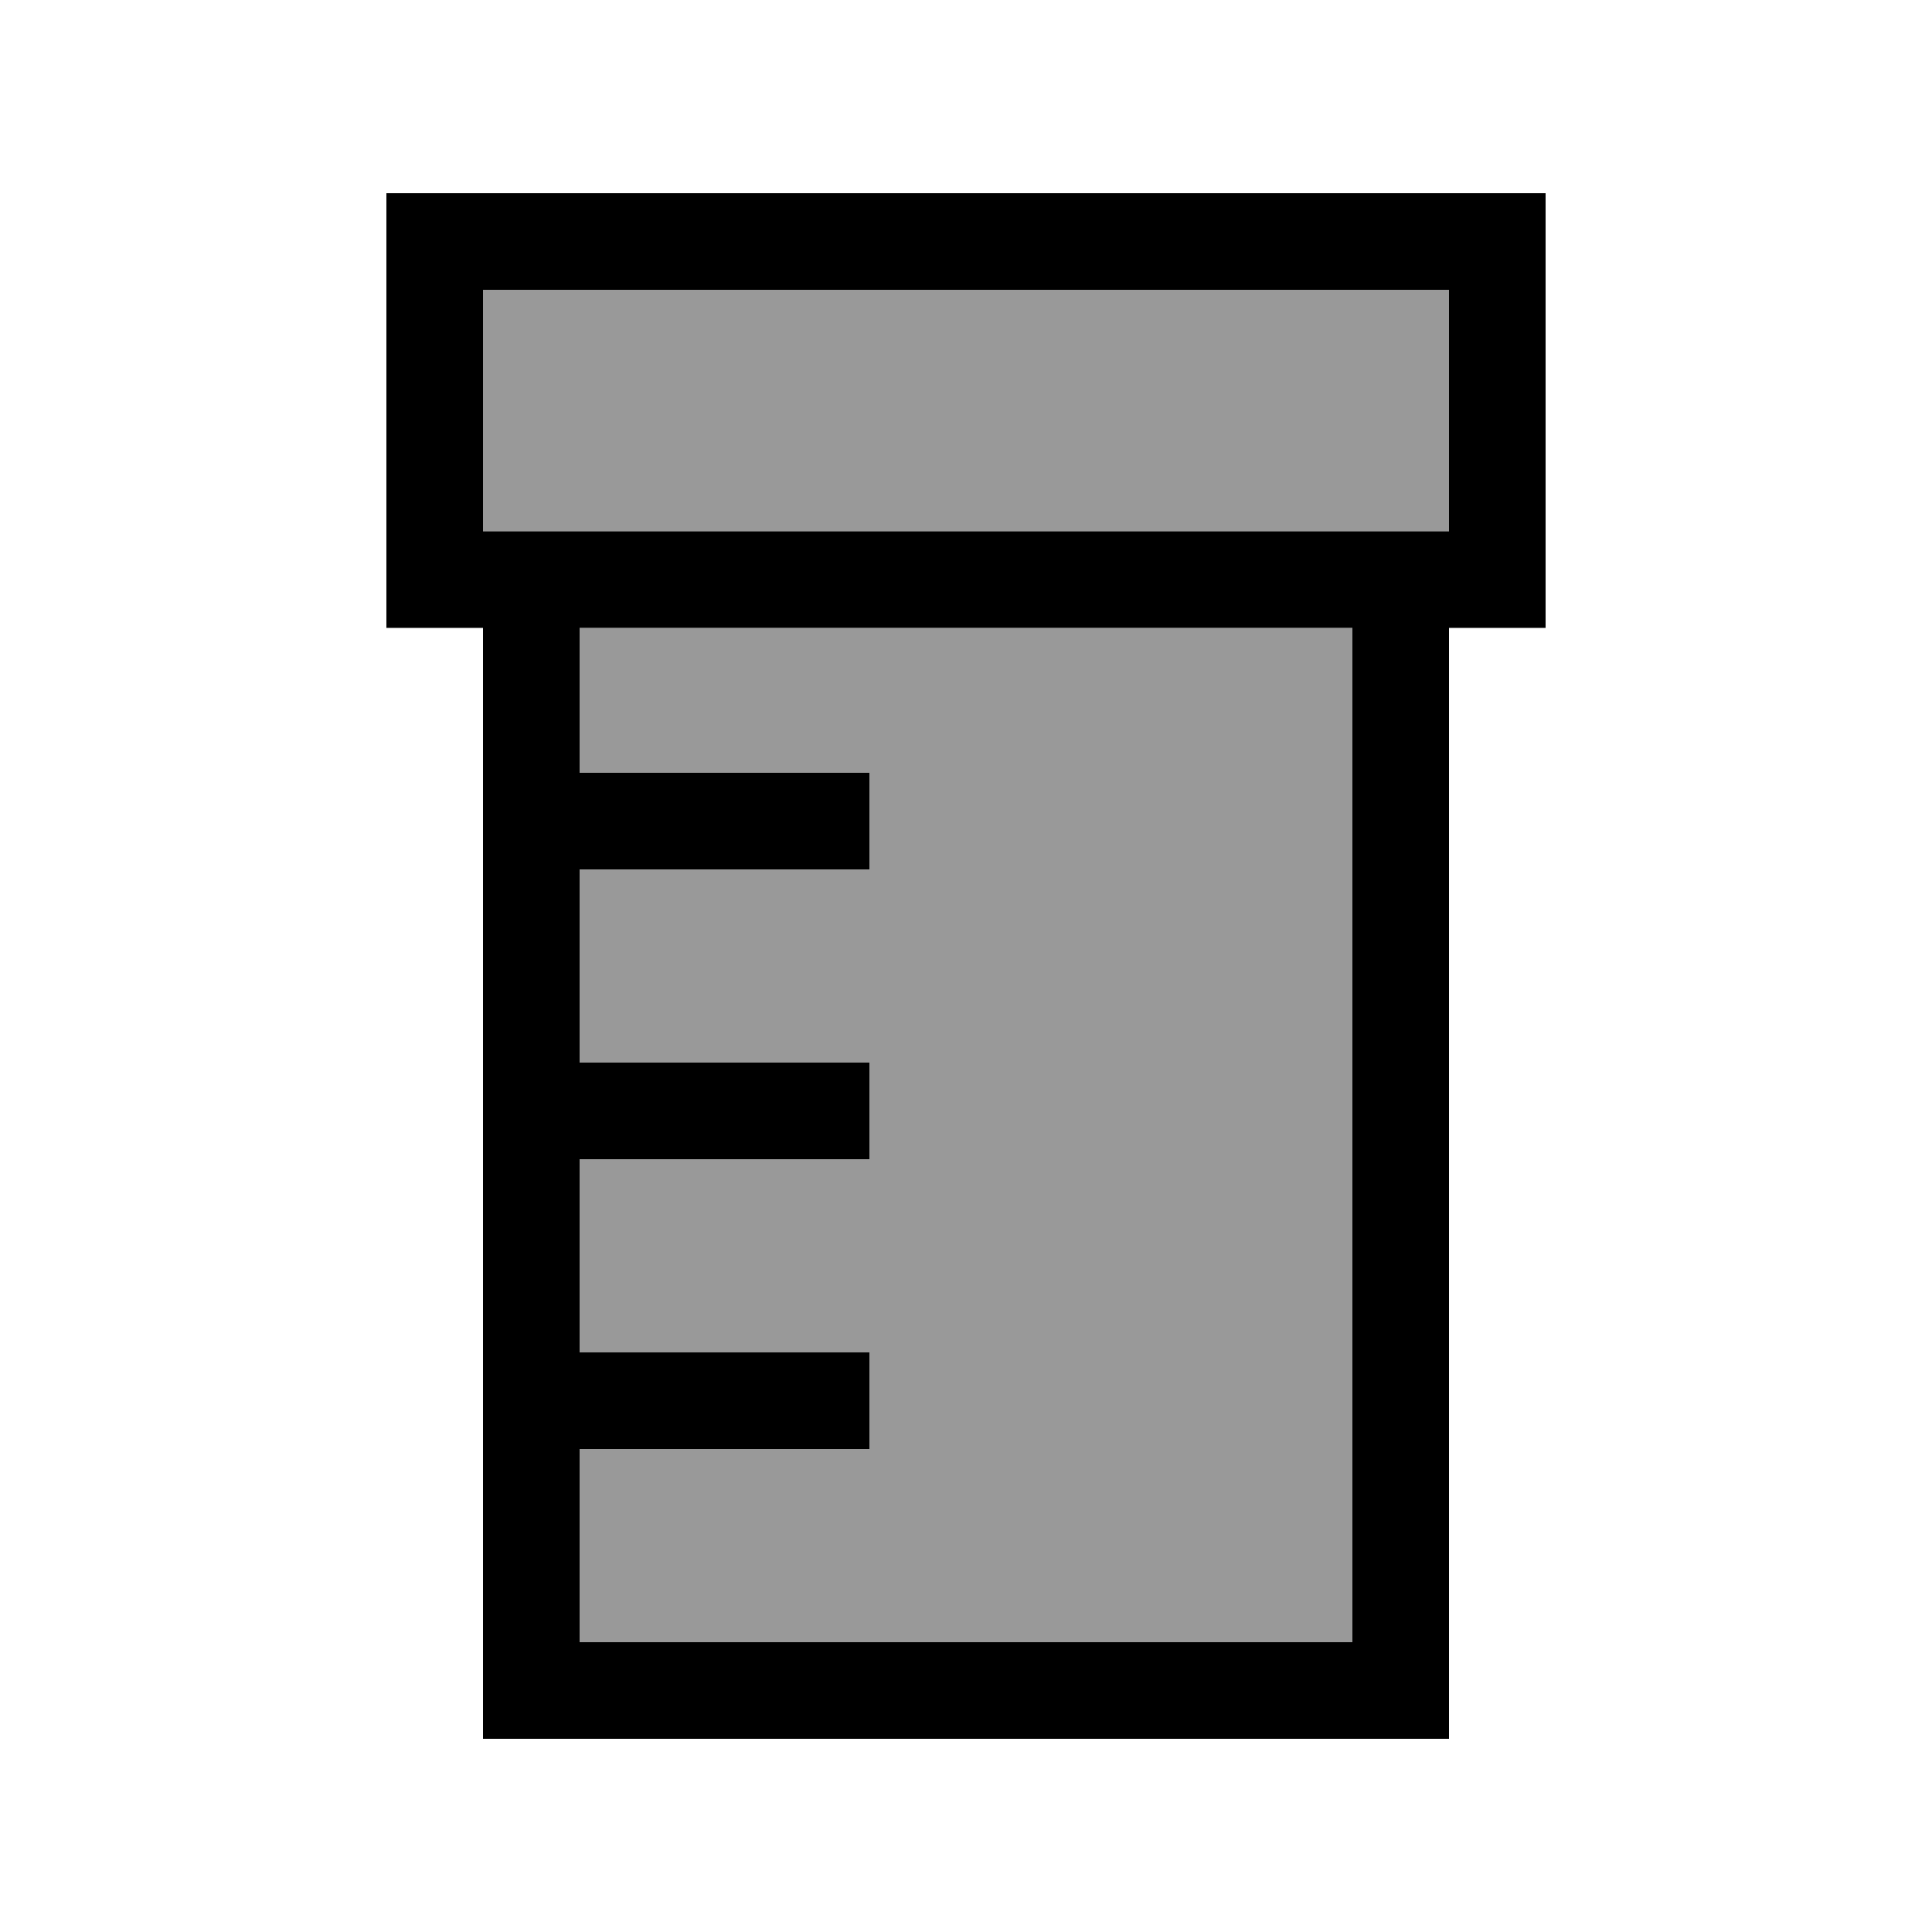 <svg xmlns="http://www.w3.org/2000/svg" viewBox="0 0 640 640"><!--! Font Awesome Pro 7.1.0 by @fontawesome - https://fontawesome.com License - https://fontawesome.com/license (Commercial License) Copyright 2025 Fonticons, Inc. --><path opacity=".4" fill="currentColor" d="M160 96L480 96L480 176L160 176L160 96zM192 208L448 208L448 544L192 544L192 480L288 480L288 448L192 448L192 384L288 384L288 352L192 352L192 288L288 288L288 256L192 256L192 208z"/><path fill="currentColor" d="M480 96L480 176L160 176L160 96L480 96zM128 208L160 208L160 576L480 576L480 208L512 208L512 64L128 64L128 208zM192 208L448 208L448 544L192 544L192 480L288 480L288 448L192 448L192 384L288 384L288 352L192 352L192 288L288 288L288 256L192 256L192 208z"/></svg>